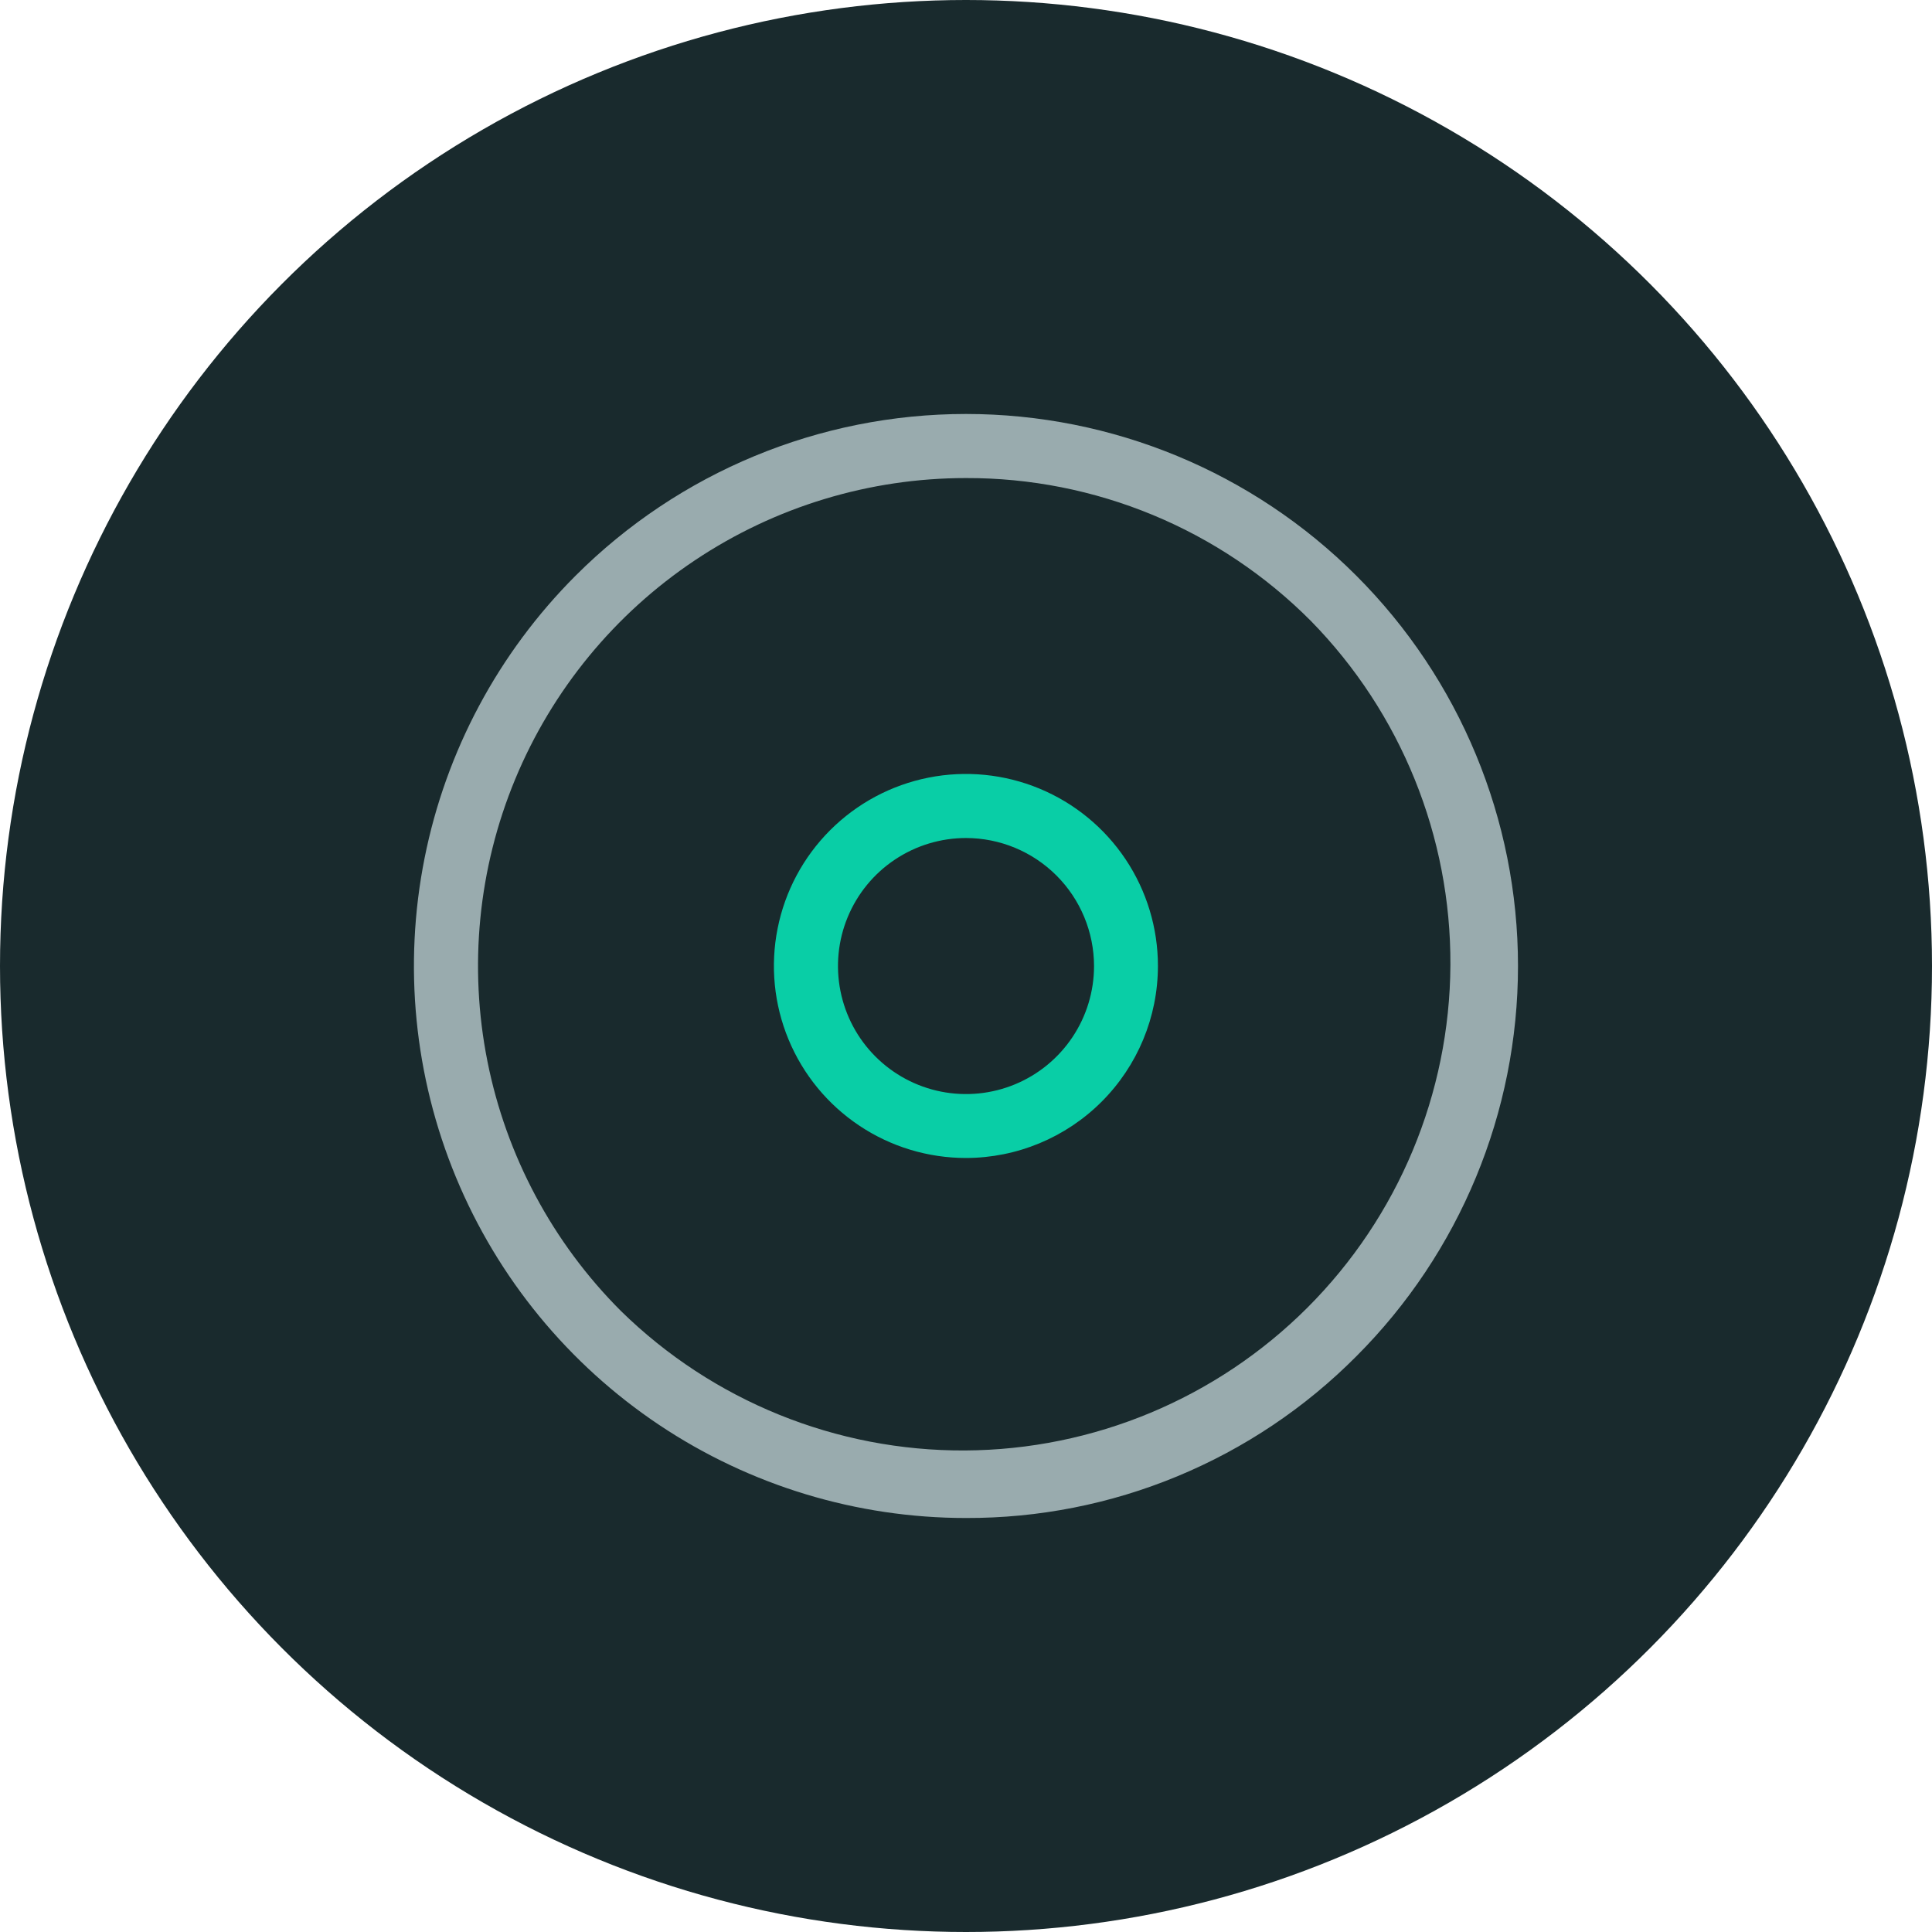<svg width="70" height="70" viewBox="0 0 70 70" fill="none" xmlns="http://www.w3.org/2000/svg">
<circle cx="35" cy="35" r="35" fill="#192A2D"/>
<g clip-path="url(#clip0_39_594)">
<path d="M34.999 55C31.043 55 27.176 53.828 23.886 51.63C20.597 49.432 18.034 46.309 16.52 42.654C15.006 38.999 14.61 34.978 15.382 31.098C16.153 27.218 18.058 23.654 20.856 20.857C24.607 17.106 29.694 14.999 34.999 14.999C40.303 14.999 45.391 17.106 49.141 20.857C52.892 24.608 55 29.695 55 35C55 40.305 52.892 45.392 49.141 49.143C47.289 51.006 45.085 52.484 42.657 53.489C40.229 54.495 37.626 55.008 34.999 55ZM34.999 17.321C31.502 17.321 28.084 18.358 25.177 20.301C22.269 22.244 20.003 25.005 18.665 28.235C17.327 31.466 16.977 35.02 17.66 38.45C18.342 41.879 20.026 45.029 22.499 47.501C25.825 50.761 30.304 52.577 34.962 52.553C39.619 52.53 44.08 50.669 47.373 47.376C50.666 44.082 52.527 39.622 52.551 34.965C52.574 30.307 50.759 25.828 47.499 22.501C45.862 20.854 43.914 19.547 41.768 18.658C39.622 17.769 37.321 17.314 34.999 17.321Z" fill="#99ABAE"/>
<path d="M35 41.956C33.624 41.956 32.278 41.549 31.134 40.784C29.989 40.02 29.097 38.934 28.57 37.662C28.043 36.391 27.905 34.992 28.174 33.642C28.442 32.292 29.105 31.052 30.078 30.079C31.051 29.106 32.291 28.443 33.641 28.175C34.99 27.907 36.389 28.045 37.661 28.572C38.932 29.099 40.019 29.991 40.783 31.135C41.547 32.28 41.955 33.625 41.954 35.001C41.952 36.845 41.219 38.613 39.915 39.916C38.611 41.22 36.844 41.953 35 41.956ZM35 30.363C34.083 30.363 33.186 30.635 32.423 31.145C31.66 31.654 31.066 32.379 30.715 33.226C30.363 34.074 30.272 35.007 30.451 35.906C30.63 36.806 31.071 37.633 31.72 38.281C32.369 38.93 33.195 39.372 34.095 39.551C34.995 39.73 35.928 39.638 36.775 39.287C37.623 38.936 38.347 38.341 38.857 37.578C39.367 36.816 39.639 35.919 39.639 35.001C39.637 33.772 39.148 32.592 38.279 31.723C37.409 30.853 36.23 30.364 35 30.363Z" fill="#09CEA6"/>
</g>
<defs>
<clipPath id="clip0_39_594">
<rect width="40" height="40" fill="white" transform="translate(15 15)"/>
</clipPath>
</defs>
</svg>
